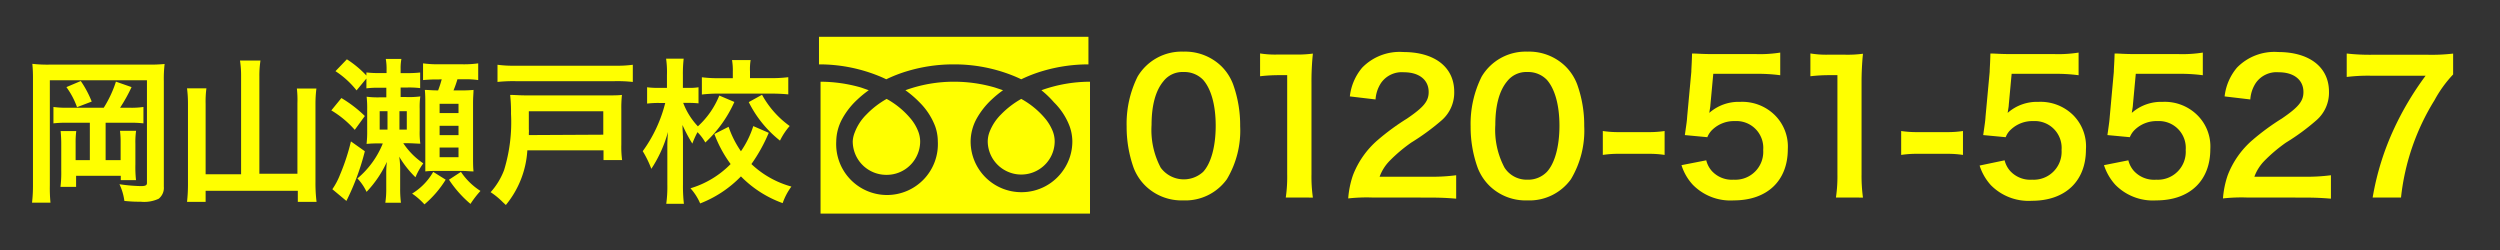 <svg id="レイヤー_1" data-name="レイヤー 1" xmlns="http://www.w3.org/2000/svg" width="320" height="32" viewBox="0 0 320 32"><rect x="0" y="0" width="320" height="32" fill="#333333" stroke="none"/><defs><style>.cls-1{fill:#ff0;}</style></defs><path class="cls-1" d="M146.62,23.79a6.52,6.52,0,0,1-1.52-2.32,15.62,15.62,0,0,1-.89-5.29,13.54,13.54,0,0,1,1.4-6.37,6.54,6.54,0,0,1,5.86-3.2,6.68,6.68,0,0,1,4.86,1.86,6.44,6.44,0,0,1,1.51,2.33,15.41,15.41,0,0,1,.9,5.33,12.11,12.11,0,0,1-1.7,6.81,6.54,6.54,0,0,1-5.59,2.71A6.63,6.63,0,0,1,146.62,23.79ZM154,22c1-1.08,1.61-3.22,1.61-5.91S155,11.35,154,10.22a3.33,3.33,0,0,0-2.51-1,3.07,3.07,0,0,0-2.57,1.18c-1,1.19-1.52,3.08-1.52,5.59a10.31,10.31,0,0,0,1.17,5.47A3.67,3.67,0,0,0,154,22Z"/><path class="cls-1" d="M164.58,25.28a18.81,18.81,0,0,0,.18-3V9.62h-1.1a20.93,20.93,0,0,0-2.37.14V6.84a12.3,12.3,0,0,0,2.3.14h2.12a15.45,15.45,0,0,0,2.34-.12,34.29,34.29,0,0,0-.18,3.8V22.29a19,19,0,0,0,.18,3Z"/><path class="cls-1" d="M175.57,25.28a21.3,21.3,0,0,0-3,.12,11.87,11.87,0,0,1,.6-2.95,11.28,11.28,0,0,1,3.15-4.5,30.25,30.25,0,0,1,3.79-2.78c2.12-1.45,2.76-2.21,2.76-3.39,0-1.56-1.22-2.53-3.17-2.53a3.24,3.24,0,0,0-2.92,1.36,4.37,4.37,0,0,0-.71,2.12l-3.29-.39a6.89,6.89,0,0,1,1.58-3.68,6.68,6.68,0,0,1,5.27-2c4,0,6.51,1.93,6.51,5.08a4.69,4.69,0,0,1-1.63,3.68,29.7,29.7,0,0,1-3.87,2.83,19.69,19.69,0,0,0-2.73,2.3,5.7,5.7,0,0,0-1.32,2.07h6.44a23.26,23.26,0,0,0,3.36-.19v3c-1.08-.09-2-.14-3.47-.14Z"/><path class="cls-1" d="M190.66,23.79a6.52,6.52,0,0,1-1.52-2.32,15.39,15.39,0,0,1-.9-5.29,13.53,13.53,0,0,1,1.41-6.37,6.54,6.54,0,0,1,5.86-3.2,6.68,6.68,0,0,1,4.85,1.86,6.47,6.47,0,0,1,1.52,2.33,15.41,15.41,0,0,1,.9,5.33,12.11,12.11,0,0,1-1.7,6.81,6.54,6.54,0,0,1-5.59,2.71A6.61,6.61,0,0,1,190.66,23.79ZM198,22c1-1.08,1.61-3.22,1.61-5.91S199,11.35,198,10.22a3.32,3.32,0,0,0-2.5-1,3.09,3.09,0,0,0-2.58,1.18c-1,1.19-1.52,3.08-1.52,5.59a10.3,10.3,0,0,0,1.18,5.47A3.37,3.37,0,0,0,195.51,23,3.33,3.33,0,0,0,198,22Z"/><path class="cls-1" d="M205.16,16.77a13.39,13.39,0,0,0,2.16.14h3.57a13.41,13.41,0,0,0,2.18-.14v3.06a13.09,13.09,0,0,0-2.18-.14h-3.57a13.21,13.21,0,0,0-2.16.14Z"/><path class="cls-1" d="M218.4,20.52a3.23,3.23,0,0,0,.69,1.34A3.48,3.48,0,0,0,221.92,23a3.57,3.57,0,0,0,3.77-3.8,3.43,3.43,0,0,0-3.61-3.7,4,4,0,0,0-2.85,1.06,2.7,2.7,0,0,0-.69,1l-2.88-.27c.23-1.63.26-1.75.3-2.39l.53-5.71c0-.41.07-1.19.09-2.34.69,0,1.22.07,2.44.07h5.66a16.59,16.59,0,0,0,3.19-.19v2.9a21.7,21.7,0,0,0-3.17-.18h-5.4l-.37,4c0,.19-.07.51-.14,1a5.65,5.65,0,0,1,3.93-1.41,5.93,5.93,0,0,1,4.49,1.73,5.66,5.66,0,0,1,1.63,4.32c0,4.05-2.64,6.56-6.92,6.56a6.73,6.73,0,0,1-5.24-2,6.61,6.61,0,0,1-1.45-2.51Z"/><path class="cls-1" d="M235,25.28a18.7,18.7,0,0,0,.19-3V9.62H234.1a20.93,20.93,0,0,0-2.37.14V6.84A12.36,12.36,0,0,0,234,7h2.12a15.37,15.37,0,0,0,2.34-.12,36.91,36.91,0,0,0-.18,3.8V22.29a20.34,20.34,0,0,0,.18,3Z"/><path class="cls-1" d="M243.35,16.77a13.39,13.39,0,0,0,2.16.14h3.57a13.5,13.5,0,0,0,2.18-.14v3.06a13.09,13.09,0,0,0-2.18-.14h-3.57a13.21,13.21,0,0,0-2.16.14Z"/><path class="cls-1" d="M256.59,20.52a3.23,3.23,0,0,0,.69,1.34A3.48,3.48,0,0,0,260.11,23a3.57,3.57,0,0,0,3.77-3.8,3.43,3.43,0,0,0-3.61-3.7,4,4,0,0,0-2.85,1.06,2.49,2.49,0,0,0-.69,1l-2.88-.27c.23-1.63.26-1.75.3-2.39l.53-5.71c0-.41.07-1.19.09-2.34.69,0,1.22.07,2.44.07h5.66a16.59,16.59,0,0,0,3.19-.19v2.9a21.79,21.79,0,0,0-3.17-.18h-5.4l-.37,4c0,.19-.07.51-.14,1a5.65,5.65,0,0,1,3.93-1.41,5.94,5.94,0,0,1,4.49,1.73A5.66,5.66,0,0,1,267,19.14c0,4.05-2.65,6.56-6.92,6.56a6.77,6.77,0,0,1-5.25-2,6.74,6.74,0,0,1-1.44-2.51Z"/><path class="cls-1" d="M272.43,20.52a3.23,3.23,0,0,0,.69,1.34A3.5,3.5,0,0,0,276,23a3.57,3.57,0,0,0,3.77-3.8,3.43,3.43,0,0,0-3.61-3.7,4,4,0,0,0-2.85,1.06,2.7,2.7,0,0,0-.69,1l-2.87-.27c.23-1.63.25-1.75.3-2.39l.52-5.71c0-.41.07-1.19.1-2.34.69,0,1.22.07,2.43.07h5.66a16.7,16.7,0,0,0,3.2-.19v2.9a21.84,21.84,0,0,0-3.18-.18h-5.4l-.37,4c0,.19-.07.51-.14,1a5.66,5.66,0,0,1,3.94-1.41,5.92,5.92,0,0,1,4.48,1.73,5.63,5.63,0,0,1,1.63,4.32c0,4.05-2.64,6.56-6.92,6.56a6.73,6.73,0,0,1-5.24-2,6.88,6.88,0,0,1-1.45-2.51Z"/><path class="cls-1" d="M287.54,25.28a21.3,21.3,0,0,0-3,.12,11.87,11.87,0,0,1,.6-2.95,11.28,11.28,0,0,1,3.15-4.5,30.25,30.25,0,0,1,3.79-2.78c2.12-1.45,2.76-2.21,2.76-3.39,0-1.56-1.22-2.53-3.17-2.53a3.24,3.24,0,0,0-2.92,1.36,4.37,4.37,0,0,0-.71,2.12l-3.29-.39a6.89,6.89,0,0,1,1.58-3.68,6.68,6.68,0,0,1,5.27-2c4,0,6.51,1.93,6.51,5.08a4.67,4.67,0,0,1-1.64,3.68,28.3,28.3,0,0,1-3.86,2.83,19.69,19.69,0,0,0-2.73,2.3,5.7,5.7,0,0,0-1.32,2.07H295a23.26,23.26,0,0,0,3.36-.19v3c-1.08-.09-2-.14-3.47-.14Z"/><path class="cls-1" d="M314,9.53a15.61,15.61,0,0,0-2.39,3.31,29.58,29.58,0,0,0-4.28,12.44h-3.63a34.55,34.55,0,0,1,2.78-8.9,38.49,38.49,0,0,1,4-6.69h-7.1a22.7,22.7,0,0,0-3,.16v-3a26.29,26.29,0,0,0,3.15.16h7.31A23.68,23.68,0,0,0,314,6.86Z"/><path class="cls-1" d="M18.91,8.27a18.82,18.82,0,0,0,2.16-.08,16.24,16.24,0,0,0-.1,2.18V23.88a1.78,1.78,0,0,1-.66,1.56,4.4,4.4,0,0,1-2.31.38c-.66,0-1,0-2.08-.1a7.12,7.12,0,0,0-.63-2.14,20.76,20.76,0,0,0,2.75.24c.57,0,.77-.1.77-.4V10.27H6.38V23.72a19.59,19.59,0,0,0,.08,2.22H4.1a18.69,18.69,0,0,0,.12-2.28V10.11a18.33,18.33,0,0,0-.08-1.94,17.13,17.13,0,0,0,2.3.1Zm-5.63,5.52a14.64,14.64,0,0,0,1.56-3.34l2,.7a20.64,20.64,0,0,1-1.47,2.64h1.21a10.16,10.16,0,0,0,1.78-.1v2.1a14.31,14.31,0,0,0-1.78-.08H13.52V20.5h1.92V18.28a12,12,0,0,0-.08-1.54h2.06a10.29,10.29,0,0,0-.09,1.68v2.64a15.42,15.42,0,0,0,.08,2H15.46l0-.56H9.74v1.42h-2a14.79,14.79,0,0,0,.1-2.1v-3.3a16.76,16.76,0,0,0-.08-1.74h2a11.07,11.07,0,0,0-.08,1.55V20.5h1.82V15.71H8.64a14.35,14.35,0,0,0-1.8.08v-2.1a11.38,11.38,0,0,0,1.8.1Zm-2.94-3.42A13.23,13.23,0,0,1,11.74,13l-1.88.72A10.1,10.1,0,0,0,8.5,11.15Z"/><path class="cls-1" d="M30.86,9.75a12.65,12.65,0,0,0-.14-2h2.62a12.82,12.82,0,0,0-.14,2V22.24h4.87v-9A13.3,13.3,0,0,0,38,11.33h2.5a15.71,15.71,0,0,0-.12,1.92V23.38a19.4,19.4,0,0,0,.14,2.46h-2.4V24.42H26.32v1.42H23.94a20.85,20.85,0,0,0,.12-2.4V13.31a15.49,15.49,0,0,0-.12-2h2.48a13,13,0,0,0-.1,2v9h4.54Z"/><path class="cls-1" d="M43.7,12.55a16,16,0,0,1,3,2.3l-1.29,1.77a12.7,12.7,0,0,0-3-2.49Zm3,6.81a31,31,0,0,1-2.36,6.36l-1.8-1.5a9,9,0,0,0,1-1.9,26.6,26.6,0,0,0,1.38-4.22Zm1.73-8.13a11,11,0,0,0-1.53.08V10.05l-1.26,1.52a11.32,11.32,0,0,0-2.7-2.46l1.46-1.52a13.19,13.19,0,0,1,2.5,2.08v-.4a11.45,11.45,0,0,0,1.58.08h1V9a7.45,7.45,0,0,0-.1-1.46h2a6.45,6.45,0,0,0-.1,1.32v.5h.86a14.07,14.07,0,0,0,1.64-.08v2a11.32,11.32,0,0,0-1.56-.08h-.94v1.22H52a10.91,10.91,0,0,0,1.8-.08,9.87,9.87,0,0,0-.08,1.6v2.77a10.48,10.48,0,0,0,.08,1.68c-.5,0-.9-.06-1.82-.06h-.36a9.41,9.41,0,0,0,2.56,2.58,8.69,8.69,0,0,0-1,1.78,12.64,12.64,0,0,1-2.08-2.64,10.67,10.67,0,0,1,.12,1.84v2.22a14.19,14.19,0,0,0,.1,1.84h-2a11.43,11.43,0,0,0,.12-1.84V22.28a12.28,12.28,0,0,1,.08-1.56,14,14,0,0,1-2.6,3.84,6.46,6.46,0,0,0-1.17-1.72A11.37,11.37,0,0,0,49,18.36h-.2a16,16,0,0,0-1.88.06A13.53,13.53,0,0,0,47,16.75V14a13.46,13.46,0,0,0-.07-1.62,11.1,11.1,0,0,0,1.71.08h.81V11.23Zm.17,3v2.36h1V14.23Zm2.53,2.36h.94V14.23h-.94ZM57.05,23a13.39,13.39,0,0,1-2.72,3.16,8.89,8.89,0,0,0-1.58-1.38A7.73,7.73,0,0,0,55.45,22Zm-.9-12.83a18.58,18.58,0,0,0-2,.08V8.11a14.51,14.51,0,0,0,2,.12h3.06a13.24,13.24,0,0,0,2-.12v2.14a10.45,10.45,0,0,0-1.84-.1h-.82a13.11,13.11,0,0,1-.5,1.42h.88a16,16,0,0,0,1.68-.06c0,.46-.06.84-.06,1.76V20c0,.84,0,1.38.06,1.94-.5,0-.8-.06-1.52-.06H56c-.68,0-1,0-1.56.06,0-.6,0-.92,0-1.78V13.33c0-.72,0-1.2-.06-1.82.52,0,.84.06,1.7.06a14.2,14.2,0,0,0,.46-1.42Zm.12,4.3h2.42V13.29H56.27Zm0,2.83h2.42v-1.2H56.27Zm0,2.82h2.42V18.88H56.27ZM59,22a8.52,8.52,0,0,0,2.5,2.44,12.51,12.51,0,0,0-1.28,1.66A14.42,14.42,0,0,1,57.47,23Z"/><path class="cls-1" d="M67.5,19.24a12.13,12.13,0,0,1-2.75,7l-.41-.38a9.46,9.46,0,0,0-1.54-1.26,9,9,0,0,0,1.72-2.82,20.85,20.85,0,0,0,.89-7.21,19.88,19.88,0,0,0-.11-2.42c.65,0,1.16.06,2.11.06H77.77c.84,0,1.28,0,1.84-.06A14.81,14.81,0,0,0,79.53,14v4.49a12.92,12.92,0,0,0,.1,2H77.25V19.24ZM81,10.49a17.84,17.84,0,0,0-2.32-.1H66a19,19,0,0,0-2.32.1V8.29A15.32,15.32,0,0,0,66,8.41H78.71A15,15,0,0,0,81,8.29Zm-3.78,6.75v-3H67.69v1.47c0,.3,0,.58,0,.84a2,2,0,0,1,0,.46,2.53,2.53,0,0,1,0,.28Z"/><path class="cls-1" d="M94,13.05a15.9,15.9,0,0,1-3.72,5.19,6,6,0,0,0-1-1.32,10.88,10.88,0,0,0-.66,1.46A19,19,0,0,1,87.36,16c0,.37,0,.37.06,1.47,0,.08,0,1.1,0,1.32v4.84a19.84,19.84,0,0,0,.12,2.46H85.28a16,16,0,0,0,.14-2.46v-4.1l0-1s0-.56.08-1.64a16.35,16.35,0,0,1-2.13,4.72,13.25,13.25,0,0,0-1.1-2.26,17.85,17.85,0,0,0,2.88-6.17h-.78a11.76,11.76,0,0,0-1.54.08V11.17a11,11,0,0,0,1.54.08h1V9.59a12.07,12.07,0,0,0-.11-2.08h2.25a17.16,17.16,0,0,0-.1,2.08v1.66h.8a6.93,6.93,0,0,0,1.2-.08v2.06a11.27,11.27,0,0,0-1.16-.06h-.8a9,9,0,0,0,1.88,3,10.77,10.77,0,0,0,2.74-3.94ZM98.4,17a20.61,20.61,0,0,1-2.22,4,12.08,12.08,0,0,0,5.12,2.88A8,8,0,0,0,100.18,26a14.23,14.23,0,0,1-5.34-3.42,14.61,14.61,0,0,1-5.22,3.46,7,7,0,0,0-1.24-1.94A12,12,0,0,0,93.52,21a15.64,15.64,0,0,1-2.08-3.85l1.82-.92a12.59,12.59,0,0,0,1.58,3.13,12,12,0,0,0,1.58-3.22ZM93.8,9.19a7.9,7.9,0,0,0-.1-1.5h2.38A7.33,7.33,0,0,0,96,9.15V10H98.7a16.46,16.46,0,0,0,2.2-.12v2.2c-.66-.06-1.34-.1-2.22-.1h-6.6a17.77,17.77,0,0,0-2.24.12V9.89a16.58,16.58,0,0,0,2.22.12H93.8Zm3.74,2.94a12,12,0,0,0,3.54,4A8.3,8.3,0,0,0,99.84,18a14.47,14.47,0,0,1-4-4.93Z"/><path class="cls-1" d="M104.83,4.71V8.24a20.26,20.26,0,0,1,7.42,1.39c.41.16.81.33,1.19.52a18,18,0,0,1,2.81-1.08,20.48,20.48,0,0,1,5.83-.83,20.21,20.21,0,0,1,7.45,1.39c.41.16.8.33,1.19.52a18,18,0,0,1,2.81-1.08,20.6,20.6,0,0,1,5.79-.83V4.71Z"/><path class="cls-1" d="M126.43,18.09A4.27,4.27,0,0,0,129.05,22a4.19,4.19,0,0,0,1.67.34,4.25,4.25,0,0,0,2.39-.73A4.24,4.24,0,0,0,135,18.09a3.64,3.64,0,0,0-.27-1.35,6.14,6.14,0,0,0-.85-1.45,10.74,10.74,0,0,0-3.16-2.63,11.39,11.39,0,0,0-2.6,2,6.36,6.36,0,0,0-1.47,2.26A3.5,3.5,0,0,0,126.43,18.09Z"/><path class="cls-1" d="M134.91,13.1a8.52,8.52,0,0,1,2,3.06,5.87,5.87,0,0,1,.35,1.93,6.42,6.42,0,0,1-1.12,3.64,6.48,6.48,0,0,1-5.39,2.87,6.49,6.49,0,0,1-6.51-6.51,6.17,6.17,0,0,1,.74-2.85,10,10,0,0,1,2-2.54,13.54,13.54,0,0,1,1.41-1.15l-1.05-.35a18.66,18.66,0,0,0-5.2-.74,18.11,18.11,0,0,0-6.25,1.09,13.15,13.15,0,0,1,1.81,1.55,8.65,8.65,0,0,1,2,3.06,5.86,5.86,0,0,1,.34,1.93,6.51,6.51,0,1,1-13,0,6.18,6.18,0,0,1,.75-2.85,9.68,9.68,0,0,1,2-2.54,13.54,13.54,0,0,1,1.41-1.15l-1-.35a18.82,18.82,0,0,0-5.17-.74V27.34h34.49V10.46a18.46,18.46,0,0,0-6.22,1.09A12.58,12.58,0,0,1,134.91,13.1Z"/><path class="cls-1" d="M109.15,18.09a4.29,4.29,0,0,0,4.29,4.29,4.27,4.27,0,0,0,4-2.62,4.19,4.19,0,0,0,.34-1.67,3.67,3.67,0,0,0-.28-1.35,5.81,5.81,0,0,0-.85-1.45,10.74,10.74,0,0,0-3.16-2.63,11.32,11.32,0,0,0-2.59,2,6.4,6.4,0,0,0-1.48,2.26A3.5,3.5,0,0,0,109.15,18.09Z"/></svg>